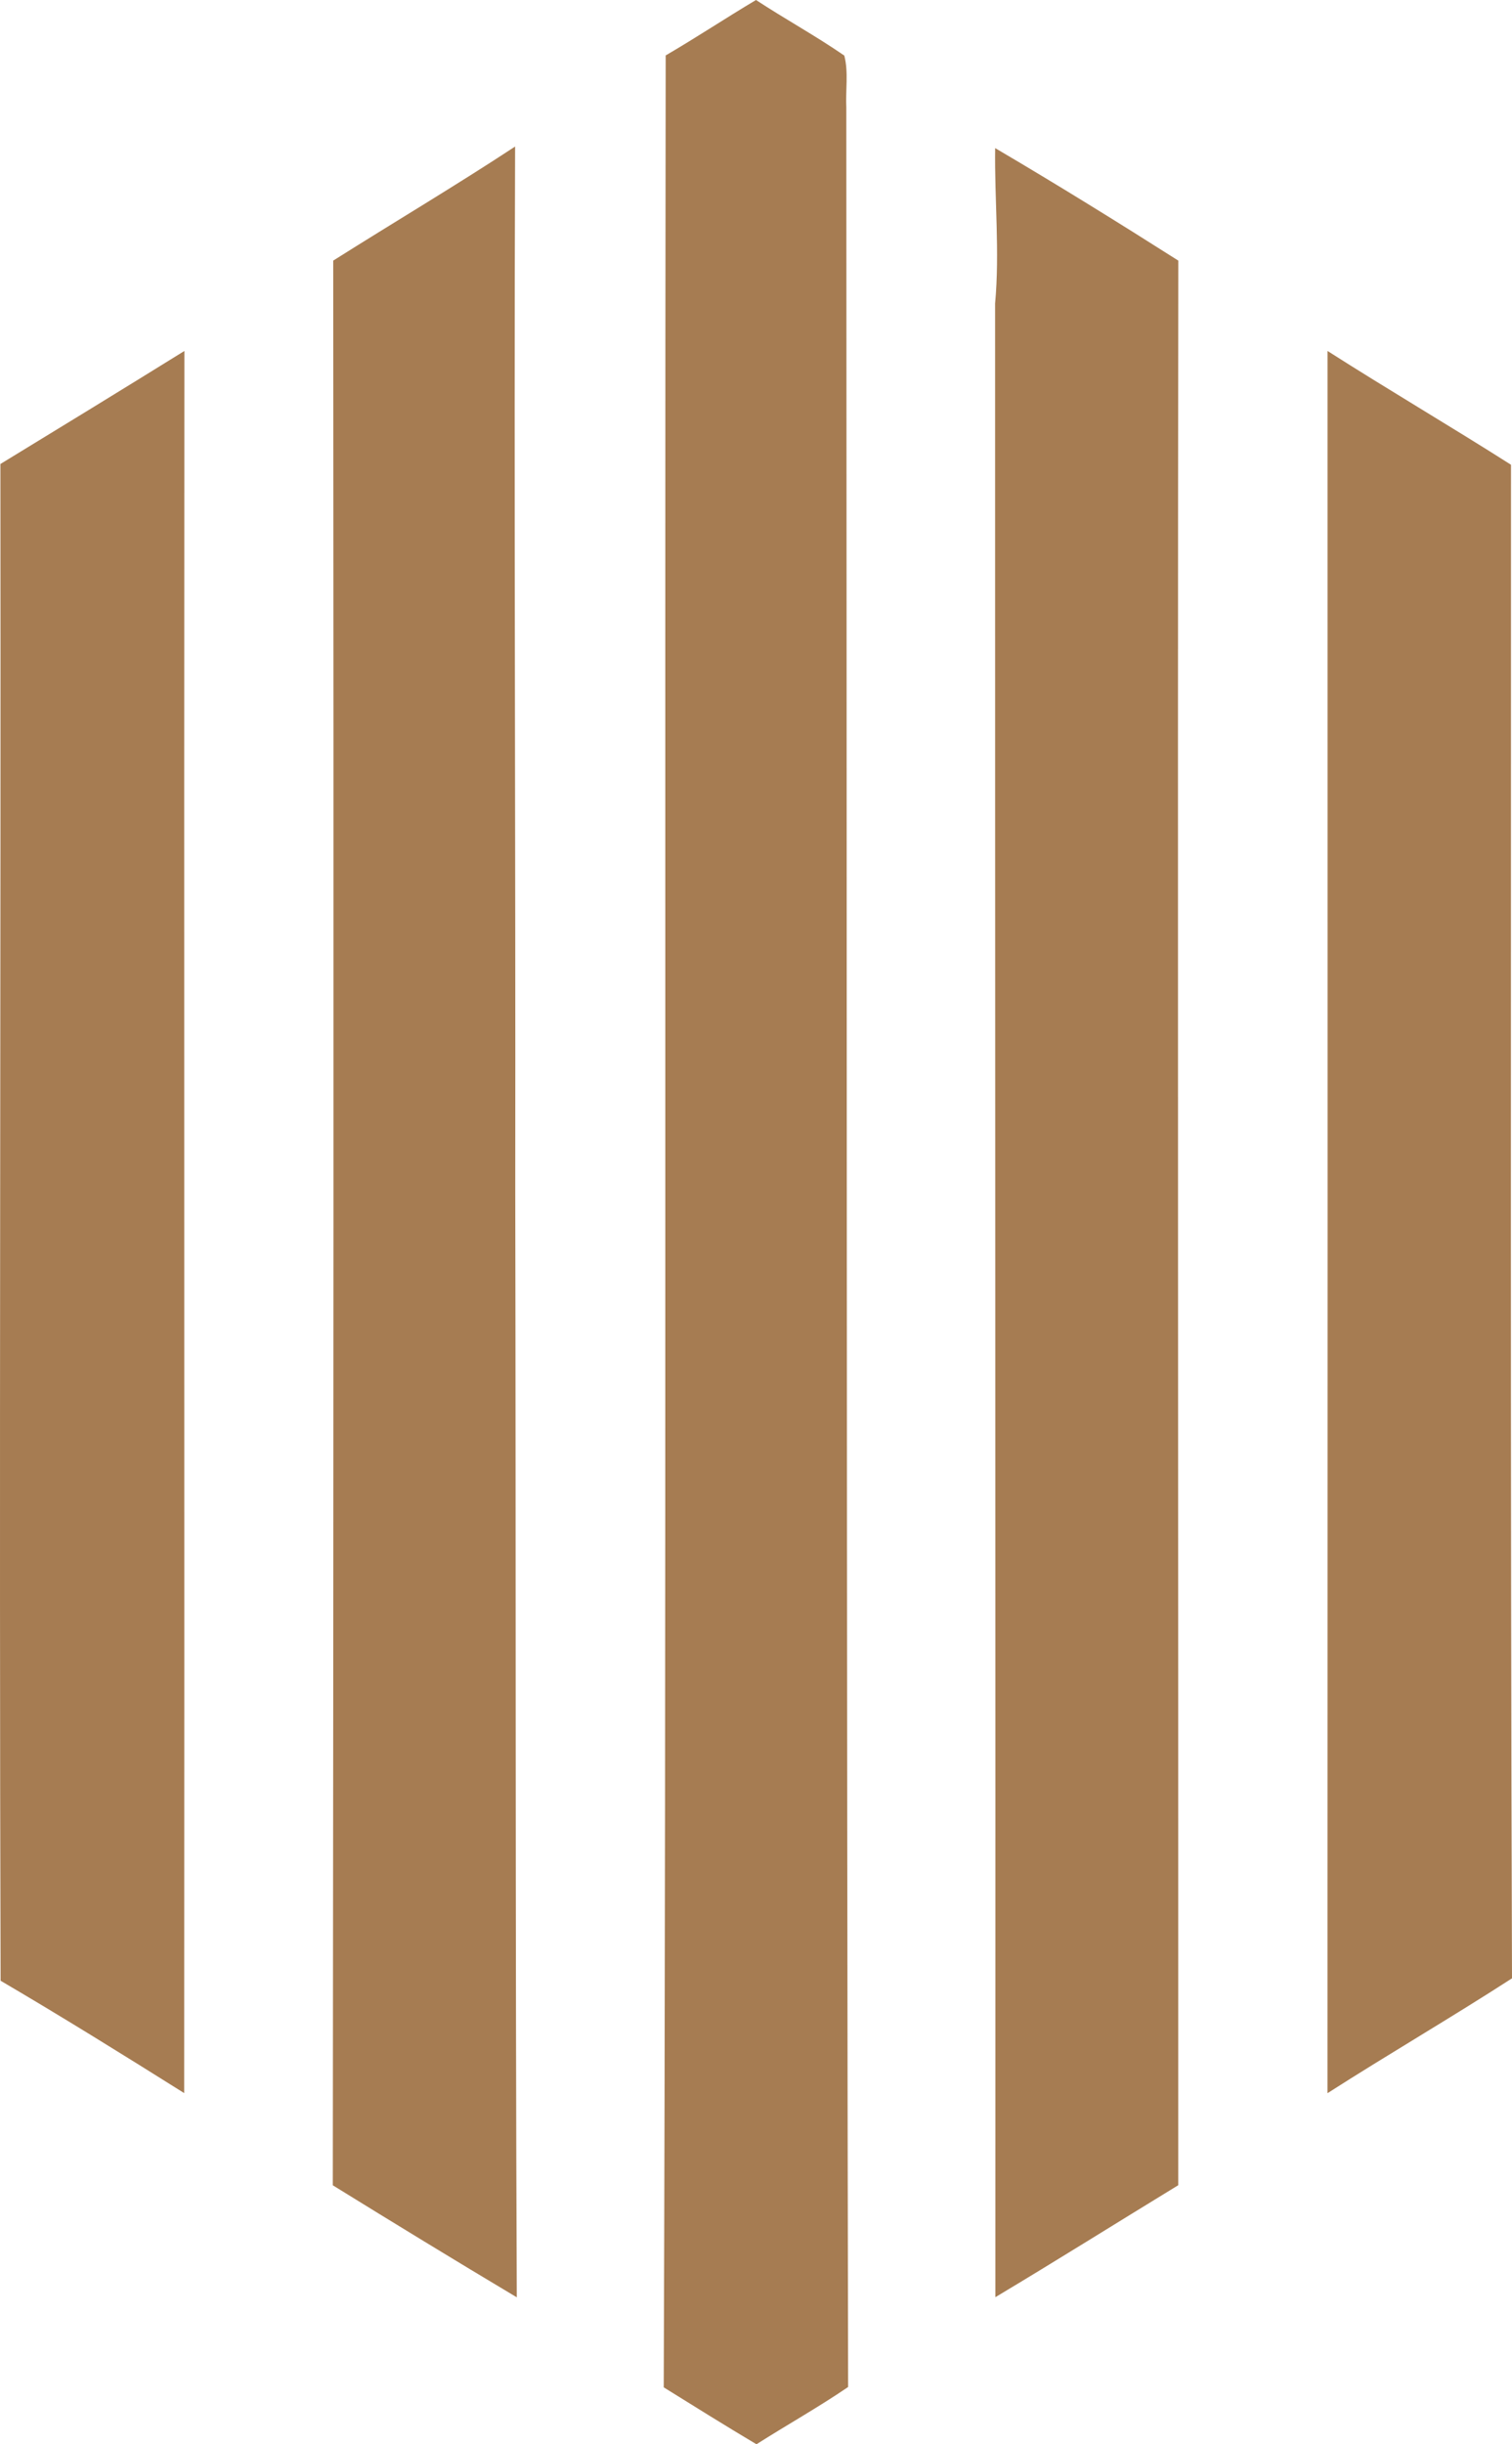 <svg width="52" height="84" viewBox="0 0 52 84" fill="none" xmlns="http://www.w3.org/2000/svg">
<g clip-path="url(#clip0_13_482)">
<path d="M22.894 1.905C23.944 1.293 24.957 0.621 26 0C27 0.656 28.052 1.231 29.037 1.91C29.186 2.485 29.076 3.106 29.106 3.699C29.125 29.811 29.113 55.92 29.168 82.032C28.143 82.73 27.061 83.335 26.016 84C24.945 83.363 23.886 82.702 22.827 82.044C22.921 55.332 22.855 28.62 22.894 1.905Z" fill="#A67C52"/>
<path d="M11.46 8.956C13.541 7.642 15.659 6.388 17.715 5.036C17.672 16.954 17.736 28.872 17.72 40.792C17.745 53.51 17.72 66.23 17.773 78.95C15.652 77.684 13.546 76.398 11.446 75.1C11.469 53.051 11.478 31.002 11.46 8.956Z" fill="#A67C52"/>
<path d="M34.225 5.09C36.348 6.337 38.443 7.635 40.524 8.956C40.495 31.005 40.527 53.051 40.522 75.097C38.425 76.377 36.341 77.684 34.232 78.945C34.239 56.106 34.22 33.269 34.223 10.432C34.386 8.65 34.2 6.872 34.225 5.09Z" fill="#A67C52"/>
<path d="M0.014 15.946C2.127 14.658 4.236 13.367 6.341 12.062C6.325 32.02 6.348 51.976 6.334 71.931C4.245 70.62 2.148 69.317 0.021 68.07C-0.032 50.696 0.034 33.32 0.014 15.946Z" fill="#A67C52"/>
<path d="M45.657 12.062C47.743 13.394 49.877 14.644 51.966 15.972C51.97 33.311 51.94 50.65 52 67.987C49.907 69.34 47.752 70.592 45.655 71.934C45.659 51.976 45.662 32.02 45.657 12.062Z" fill="#A67C52"/>
</g>
<defs>
<clipPath id="clip0_13_482">
<rect width="52" height="84" fill="white"/>
</clipPath>
</defs>
</svg>
